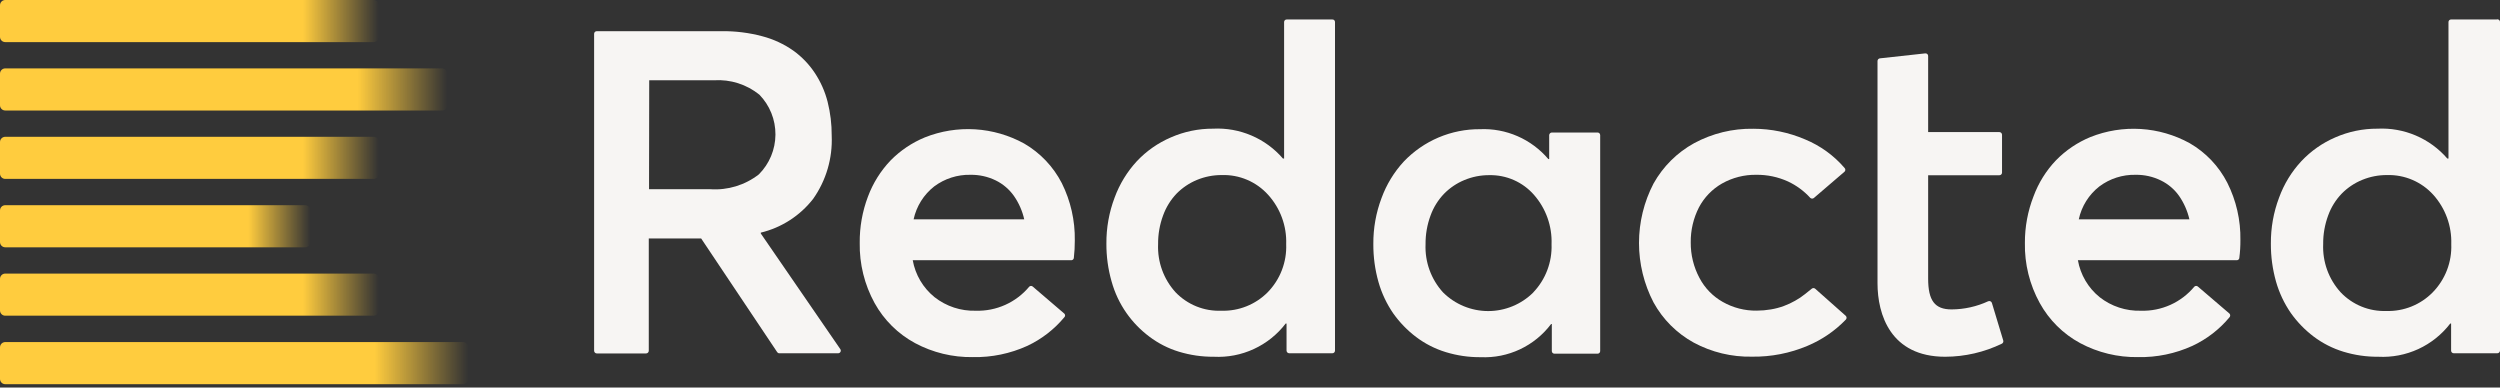 <svg width="200" height="31" viewBox="0 0 200 31" fill="none" xmlns="http://www.w3.org/2000/svg">
<rect x="0" y="0" width="200" height="31" fill="#333333" stroke="none"/>
<g id="Group 1000006704">
<path id="Vector" d="M29.884 0H0.419C0.188 0 0 0.188 0 0.419V2.949C0 3.181 0.188 3.368 0.419 3.368H29.884C30.115 3.368 30.303 3.181 30.303 2.949V0.419C30.303 0.188 30.115 0 29.884 0Z" fill="url(#paint0_linear_0_508)"/>
<path id="Vector_2" d="M35.353 5.472H0.419C0.188 5.472 0 5.66 0 5.891V8.421C0 8.653 0.188 8.84 0.419 8.84H35.353C35.585 8.84 35.772 8.653 35.772 8.421V5.891C35.772 5.66 35.585 5.472 35.353 5.472Z" fill="url(#paint1_linear_0_508)"/>
<path id="Vector_3" d="M24.414 16.416H0.419C0.188 16.416 0 16.603 0 16.835V19.365C0 19.596 0.188 19.784 0.419 19.784H24.414C24.646 19.784 24.833 19.596 24.833 19.365V16.835C24.833 16.603 24.646 16.416 24.414 16.416Z" fill="url(#paint2_linear_0_508)"/>
<path id="Vector_4" d="M37.037 27.366H0.419C0.188 27.366 0 27.554 0 27.786V30.315C0 30.547 0.188 30.735 0.419 30.735H37.037C37.268 30.735 37.456 30.547 37.456 30.315V27.786C37.456 27.554 37.268 27.366 37.037 27.366Z" fill="url(#paint3_linear_0_508)"/>
<path id="Vector_5" d="M29.884 10.944H0.419C0.188 10.944 0 11.132 0 11.363V13.893C0 14.124 0.188 14.312 0.419 14.312H29.884C30.115 14.312 30.303 14.124 30.303 13.893V11.363C30.303 11.132 30.115 10.944 29.884 10.944Z" fill="url(#paint4_linear_0_508)"/>
<path id="Vector_6" d="M29.884 21.887H0.419C0.188 21.887 0 22.075 0 22.307V24.837C0 25.068 0.188 25.256 0.419 25.256H29.884C30.115 25.256 30.303 25.068 30.303 24.837V22.307C30.303 22.075 30.115 21.887 29.884 21.887Z" fill="url(#paint5_linear_0_508)"/>
<path id="Vector_7" d="M62.17 28.163L56.093 19.078H51.902V28.058C51.902 28.114 51.88 28.169 51.841 28.209C51.802 28.249 51.748 28.273 51.692 28.275H47.738C47.682 28.273 47.629 28.249 47.59 28.209C47.551 28.169 47.529 28.114 47.529 28.058V2.705C47.529 2.649 47.551 2.596 47.59 2.556C47.629 2.517 47.683 2.495 47.738 2.495H57.734C58.831 2.481 59.923 2.618 60.983 2.9C61.874 3.133 62.716 3.524 63.469 4.053C64.146 4.54 64.729 5.146 65.188 5.842C65.655 6.546 65.999 7.323 66.208 8.141C66.431 9.028 66.542 9.939 66.536 10.853C66.614 12.655 66.094 14.431 65.055 15.905C64.005 17.256 62.527 18.21 60.864 18.61V18.68L67.221 27.925C67.244 27.956 67.258 27.994 67.262 28.032C67.265 28.071 67.258 28.11 67.24 28.145C67.223 28.18 67.196 28.209 67.163 28.23C67.13 28.25 67.092 28.261 67.053 28.261H62.303C62.248 28.246 62.2 28.211 62.17 28.163ZM51.923 15.137H56.812C58.214 15.235 59.602 14.812 60.71 13.949C61.552 13.104 62.028 11.963 62.036 10.771C62.044 9.578 61.583 8.431 60.752 7.575C59.729 6.749 58.432 6.338 57.12 6.422H51.937L51.923 15.137Z" fill="#F7F5F3"/>
<path id="Vector_8" d="M128.015 10.811V28.079C128.016 28.107 128.011 28.135 128.001 28.162C127.991 28.188 127.976 28.212 127.956 28.232C127.937 28.252 127.913 28.268 127.887 28.279C127.861 28.29 127.833 28.296 127.805 28.296H124.355C124.326 28.296 124.299 28.29 124.273 28.279C124.247 28.268 124.223 28.252 124.204 28.232C124.184 28.212 124.169 28.188 124.159 28.162C124.149 28.135 124.144 28.107 124.145 28.079V25.92H124.089C123.437 26.787 122.583 27.481 121.602 27.944C120.621 28.407 119.542 28.623 118.459 28.575C117.512 28.584 116.57 28.447 115.665 28.17C114.809 27.909 114.005 27.499 113.29 26.961C112.59 26.431 111.975 25.797 111.466 25.081C110.936 24.313 110.535 23.463 110.279 22.565C110 21.576 109.861 20.553 109.867 19.525C109.857 18.268 110.079 17.019 110.523 15.843C110.918 14.761 111.524 13.768 112.305 12.921C113.09 12.098 114.035 11.443 115.083 10.998C116.131 10.554 117.258 10.328 118.396 10.336C119.429 10.29 120.46 10.482 121.408 10.897C122.356 11.311 123.196 11.937 123.866 12.726H123.935V10.811C123.937 10.756 123.96 10.704 123.999 10.665C124.038 10.626 124.09 10.603 124.145 10.601H127.777C127.807 10.597 127.837 10.6 127.866 10.608C127.895 10.617 127.921 10.632 127.944 10.652C127.967 10.672 127.985 10.696 127.997 10.724C128.009 10.751 128.015 10.781 128.015 10.811ZM122.664 23.39C123.152 22.878 123.533 22.274 123.783 21.612C124.034 20.951 124.15 20.246 124.124 19.539C124.178 18.096 123.678 16.686 122.727 15.598C122.282 15.087 121.731 14.68 121.111 14.406C120.492 14.132 119.82 13.998 119.143 14.012C118.46 14.008 117.784 14.141 117.153 14.403C116.545 14.654 115.993 15.024 115.532 15.493C115.048 15.994 114.677 16.592 114.442 17.247C114.171 17.981 114.036 18.758 114.044 19.539C113.985 20.957 114.487 22.34 115.441 23.39C116.401 24.347 117.701 24.885 119.056 24.885C120.411 24.885 121.711 24.347 122.671 23.39H122.664Z" fill="#F7F5F3"/>
<path id="Vector_9" d="M85.725 20.818H73.019C73.225 21.982 73.845 23.032 74.765 23.774C75.703 24.51 76.87 24.894 78.062 24.858C78.874 24.882 79.68 24.722 80.421 24.389C81.162 24.056 81.817 23.559 82.337 22.936C82.356 22.916 82.379 22.9 82.404 22.889C82.429 22.878 82.457 22.873 82.484 22.873C82.511 22.873 82.538 22.878 82.564 22.889C82.589 22.9 82.612 22.916 82.631 22.936L85.145 25.088C85.165 25.107 85.181 25.13 85.192 25.155C85.203 25.18 85.208 25.207 85.208 25.235C85.208 25.262 85.203 25.29 85.192 25.315C85.181 25.34 85.165 25.363 85.145 25.382C84.339 26.35 83.331 27.131 82.191 27.667C80.821 28.291 79.329 28.599 77.825 28.568C76.216 28.594 74.626 28.209 73.207 27.45C71.842 26.714 70.717 25.601 69.966 24.242C69.158 22.771 68.749 21.113 68.778 19.435C68.765 18.17 68.987 16.914 69.435 15.731C69.835 14.657 70.448 13.675 71.237 12.845C72.018 12.048 72.952 11.418 73.983 10.993C75.262 10.482 76.638 10.262 78.012 10.346C79.386 10.431 80.725 10.819 81.932 11.482C83.217 12.228 84.262 13.326 84.943 14.648C85.653 16.072 86.01 17.647 85.984 19.239C85.986 19.706 85.96 20.173 85.907 20.637C85.901 20.683 85.88 20.726 85.847 20.759C85.814 20.791 85.771 20.812 85.725 20.818ZM74.737 14.913C73.897 15.572 73.314 16.504 73.088 17.548H81.939C81.788 16.876 81.508 16.24 81.115 15.675C80.743 15.149 80.246 14.724 79.669 14.438C79.037 14.128 78.34 13.973 77.636 13.984C76.593 13.962 75.573 14.289 74.737 14.913Z" fill="#F7F5F3"/>
<path id="Vector_10" d="M106.8 1.768V28.044C106.801 28.072 106.796 28.1 106.786 28.127C106.776 28.153 106.761 28.177 106.741 28.197C106.722 28.217 106.698 28.233 106.672 28.244C106.647 28.255 106.619 28.261 106.591 28.261H103.133C103.077 28.259 103.023 28.235 102.984 28.195C102.945 28.154 102.923 28.101 102.923 28.044V25.885H102.853C102.182 26.761 101.308 27.46 100.307 27.922C99.305 28.385 98.206 28.597 97.104 28.54C96.158 28.548 95.216 28.411 94.31 28.135C93.456 27.875 92.654 27.465 91.942 26.926C91.239 26.4 90.624 25.765 90.119 25.046C89.583 24.281 89.181 23.43 88.931 22.53C88.647 21.542 88.506 20.519 88.512 19.491C88.502 18.233 88.725 16.984 89.169 15.808C89.566 14.725 90.174 13.732 90.957 12.886C91.722 12.076 92.644 11.432 93.668 10.993C94.733 10.525 95.885 10.287 97.049 10.294C98.1 10.24 99.151 10.428 100.119 10.842C101.088 11.256 101.949 11.886 102.637 12.684H102.728V1.768C102.727 1.74 102.731 1.713 102.742 1.687C102.752 1.661 102.767 1.637 102.787 1.618C102.807 1.598 102.83 1.583 102.856 1.572C102.882 1.562 102.909 1.557 102.937 1.558H106.57C106.599 1.554 106.629 1.557 106.658 1.565C106.686 1.574 106.712 1.589 106.734 1.609C106.756 1.629 106.773 1.654 106.785 1.681C106.796 1.709 106.801 1.738 106.8 1.768ZM101.407 23.39C101.905 22.882 102.294 22.278 102.549 21.615C102.805 20.951 102.923 20.243 102.895 19.532C102.945 18.078 102.427 16.662 101.449 15.584C100.983 15.066 100.41 14.657 99.769 14.384C99.129 14.111 98.436 13.982 97.74 14.005C97.057 14.001 96.38 14.134 95.749 14.396C95.142 14.648 94.591 15.019 94.129 15.486C93.65 15.989 93.281 16.587 93.046 17.24C92.775 17.974 92.64 18.75 92.648 19.532C92.588 20.95 93.09 22.334 94.045 23.383C94.518 23.875 95.09 24.262 95.723 24.516C96.357 24.77 97.037 24.886 97.719 24.858C98.401 24.878 99.081 24.758 99.715 24.505C100.349 24.253 100.925 23.873 101.407 23.39Z" fill="#F7F5F3"/>
<path id="Vector_11" d="M135.497 27.408C134.142 26.664 133.027 25.549 132.283 24.194C131.519 22.725 131.12 21.094 131.12 19.438C131.12 17.782 131.519 16.151 132.283 14.682C133.042 13.323 134.167 12.204 135.531 11.454C136.985 10.669 138.616 10.272 140.268 10.301C141.692 10.302 143.101 10.592 144.41 11.153C145.627 11.656 146.709 12.439 147.567 13.439C147.606 13.478 147.627 13.53 147.627 13.585C147.627 13.64 147.606 13.693 147.567 13.732L145.122 15.829C145.082 15.867 145.028 15.889 144.972 15.889C144.916 15.889 144.862 15.867 144.822 15.829C144.318 15.277 143.71 14.831 143.034 14.515C142.24 14.155 141.377 13.973 140.505 13.984C139.544 13.968 138.597 14.21 137.76 14.682C136.976 15.13 136.337 15.792 135.916 16.59C135.474 17.455 135.248 18.414 135.259 19.386C135.249 20.38 135.489 21.36 135.958 22.237C136.38 23.041 137.025 23.706 137.816 24.152C138.647 24.625 139.59 24.866 140.547 24.851C140.924 24.849 141.3 24.817 141.672 24.753C142.024 24.695 142.37 24.604 142.706 24.48C143.017 24.366 143.319 24.226 143.607 24.061C143.883 23.91 144.144 23.734 144.389 23.537L144.941 23.096C144.979 23.064 145.027 23.046 145.077 23.046C145.127 23.046 145.175 23.064 145.213 23.096L147.665 25.27C147.704 25.31 147.726 25.364 147.726 25.42C147.726 25.476 147.704 25.53 147.665 25.57C146.796 26.471 145.753 27.184 144.599 27.667C143.196 28.26 141.685 28.555 140.163 28.533C138.536 28.567 136.929 28.179 135.497 27.408Z" fill="#F7F5F3"/>
<path id="Vector_12" d="M178.932 20.818H166.232C166.436 21.981 167.054 23.031 167.972 23.774C168.912 24.511 170.082 24.894 171.276 24.858C172.086 24.882 172.892 24.722 173.631 24.389C174.371 24.056 175.025 23.559 175.544 22.936C175.563 22.916 175.587 22.9 175.612 22.889C175.638 22.878 175.666 22.872 175.694 22.872C175.722 22.872 175.75 22.878 175.775 22.889C175.801 22.9 175.825 22.916 175.844 22.936L178.359 25.088C178.396 25.128 178.416 25.18 178.416 25.235C178.416 25.289 178.396 25.342 178.359 25.382C177.552 26.352 176.541 27.133 175.397 27.667C174.03 28.291 172.54 28.599 171.038 28.568C169.427 28.594 167.835 28.209 166.414 27.45C165.05 26.714 163.927 25.6 163.18 24.242C162.369 22.772 161.959 21.114 161.992 19.435C161.986 18.158 162.22 16.892 162.684 15.703C163.081 14.628 163.694 13.645 164.486 12.817C165.266 12.02 166.2 11.39 167.231 10.965C168.509 10.455 169.884 10.234 171.257 10.319C172.63 10.403 173.968 10.791 175.174 11.454C176.461 12.197 177.506 13.297 178.184 14.62C178.9 16.043 179.26 17.618 179.232 19.211C179.236 19.678 179.208 20.145 179.148 20.609C179.149 20.637 179.144 20.665 179.134 20.692C179.123 20.718 179.107 20.742 179.087 20.762C179.066 20.782 179.042 20.797 179.015 20.806C178.989 20.816 178.96 20.82 178.932 20.818ZM167.951 14.913C167.109 15.57 166.525 16.503 166.302 17.548H175.153C174.998 16.877 174.719 16.241 174.328 15.675C173.955 15.147 173.456 14.722 172.875 14.438C172.246 14.128 171.551 13.973 170.85 13.984C169.807 13.961 168.786 14.288 167.951 14.913Z" fill="#F7F5F3"/>
<path id="Vector_13" d="M200 1.768V28.044C200 28.1 199.978 28.154 199.939 28.195C199.9 28.235 199.846 28.259 199.79 28.261H196.297C196.269 28.261 196.241 28.255 196.216 28.244C196.19 28.233 196.166 28.217 196.147 28.197C196.127 28.177 196.112 28.153 196.102 28.127C196.092 28.1 196.087 28.072 196.088 28.044V25.885H196.018C195.346 26.761 194.47 27.461 193.468 27.923C192.465 28.386 191.365 28.598 190.262 28.54C189.315 28.548 188.373 28.412 187.468 28.135C186.612 27.873 185.808 27.464 185.093 26.926C184.393 26.396 183.778 25.762 183.27 25.046C182.739 24.278 182.338 23.428 182.082 22.53C181.803 21.541 181.664 20.518 181.67 19.49C181.66 18.233 181.882 16.984 182.327 15.808C182.721 14.724 183.329 13.73 184.115 12.886C184.878 12.078 185.798 11.433 186.818 10.993C187.884 10.526 189.036 10.288 190.199 10.294C191.251 10.242 192.301 10.43 193.269 10.844C194.237 11.258 195.098 11.887 195.787 12.684H195.878V1.768C195.877 1.74 195.882 1.713 195.892 1.687C195.902 1.661 195.918 1.637 195.937 1.618C195.957 1.598 195.981 1.583 196.006 1.572C196.032 1.562 196.06 1.557 196.088 1.558H199.72C199.753 1.547 199.788 1.543 199.822 1.549C199.856 1.554 199.889 1.567 199.916 1.588C199.944 1.609 199.966 1.636 199.981 1.668C199.995 1.699 200.002 1.733 200 1.768ZM194.614 23.39C195.111 22.882 195.5 22.278 195.756 21.615C196.012 20.951 196.129 20.243 196.102 19.532C196.149 18.08 195.634 16.665 194.663 15.584C194.196 15.067 193.622 14.659 192.982 14.386C192.341 14.113 191.649 13.983 190.954 14.005C190.27 14.001 189.594 14.134 188.963 14.396C188.355 14.647 187.803 15.017 187.342 15.486C186.858 15.987 186.487 16.585 186.252 17.24C185.981 17.974 185.846 18.75 185.854 19.532C185.795 20.95 186.297 22.334 187.251 23.383C187.72 23.878 188.29 24.267 188.921 24.525C189.552 24.783 190.23 24.903 190.912 24.878C191.598 24.899 192.281 24.777 192.918 24.521C193.555 24.265 194.133 23.88 194.614 23.39Z" fill="#F7F5F3"/>
<path id="Vector_14" d="M150.201 4.878C150.202 4.826 150.222 4.777 150.256 4.738C150.291 4.7 150.338 4.675 150.389 4.668L154.022 4.27C154.051 4.267 154.08 4.27 154.108 4.279C154.136 4.289 154.162 4.304 154.184 4.323C154.205 4.343 154.223 4.367 154.235 4.394C154.246 4.421 154.252 4.45 154.252 4.479V10.566H159.952C160.007 10.568 160.06 10.591 160.099 10.63C160.138 10.669 160.16 10.721 160.162 10.776V13.809C160.162 13.864 160.14 13.918 160.101 13.957C160.061 13.996 160.008 14.019 159.952 14.019H154.252V22.293C154.252 24.047 154.783 24.753 156.124 24.753C157.135 24.749 158.134 24.527 159.051 24.103C159.079 24.089 159.11 24.082 159.141 24.082C159.172 24.081 159.203 24.088 159.232 24.1C159.26 24.113 159.286 24.131 159.307 24.155C159.327 24.178 159.343 24.206 159.352 24.235L160.26 27.241C160.274 27.288 160.271 27.339 160.252 27.385C160.233 27.431 160.199 27.468 160.155 27.492C158.739 28.178 157.187 28.536 155.614 28.54C151.242 28.54 150.201 25.158 150.201 22.663V4.878Z" fill="#F7F5F3"/>
</g>
<defs>
<linearGradient id="paint0_linear_0_508" x1="0" y1="1.684" x2="30.303" y2="1.684" gradientUnits="userSpaceOnUse">
<stop stop-color="#FFCC3E"/>
<stop offset="0.35" stop-color="#FFCC3E"/>
<stop offset="0.8" stop-color="#FFCC3E"/>
<stop offset="1" stop-color="#FFCC3E" stop-opacity="0"/>
</linearGradient>
<linearGradient id="paint1_linear_0_508" x1="0" y1="7.156" x2="35.772" y2="7.156" gradientUnits="userSpaceOnUse">
<stop stop-color="#FFCC3E"/>
<stop offset="0.37" stop-color="#FFCC3E"/>
<stop offset="0.8" stop-color="#FFCC3E"/>
<stop offset="1" stop-color="#FFCC3E" stop-opacity="0"/>
</linearGradient>
<linearGradient id="paint2_linear_0_508" x1="0" y1="18.1" x2="24.833" y2="18.1" gradientUnits="userSpaceOnUse">
<stop stop-color="#FFCC3E"/>
<stop offset="0.37" stop-color="#FFCC3E"/>
<stop offset="0.8" stop-color="#FFCC3E"/>
<stop offset="1" stop-color="#FFCC3E" stop-opacity="0"/>
</linearGradient>
<linearGradient id="paint3_linear_0_508" x1="0" y1="29.05" x2="37.456" y2="29.05" gradientUnits="userSpaceOnUse">
<stop stop-color="#FFCC3E"/>
<stop offset="0.37" stop-color="#FFCC3E"/>
<stop offset="0.8" stop-color="#FFCC3E"/>
<stop offset="1" stop-color="#FFCC3E" stop-opacity="0"/>
</linearGradient>
<linearGradient id="paint4_linear_0_508" x1="0" y1="12.628" x2="30.303" y2="12.628" gradientUnits="userSpaceOnUse">
<stop stop-color="#FFCC3E"/>
<stop offset="0.35" stop-color="#FFCC3E"/>
<stop offset="0.8" stop-color="#FFCC3E"/>
<stop offset="1" stop-color="#FFCC3E" stop-opacity="0"/>
</linearGradient>
<linearGradient id="paint5_linear_0_508" x1="0" y1="23.572" x2="30.303" y2="23.572" gradientUnits="userSpaceOnUse">
<stop stop-color="#FFCC3E"/>
<stop offset="0.35" stop-color="#FFCC3E"/>
<stop offset="0.8" stop-color="#FFCC3E"/>
<stop offset="1" stop-color="#FFCC3E" stop-opacity="0"/>
</linearGradient>
</defs>
</svg>
